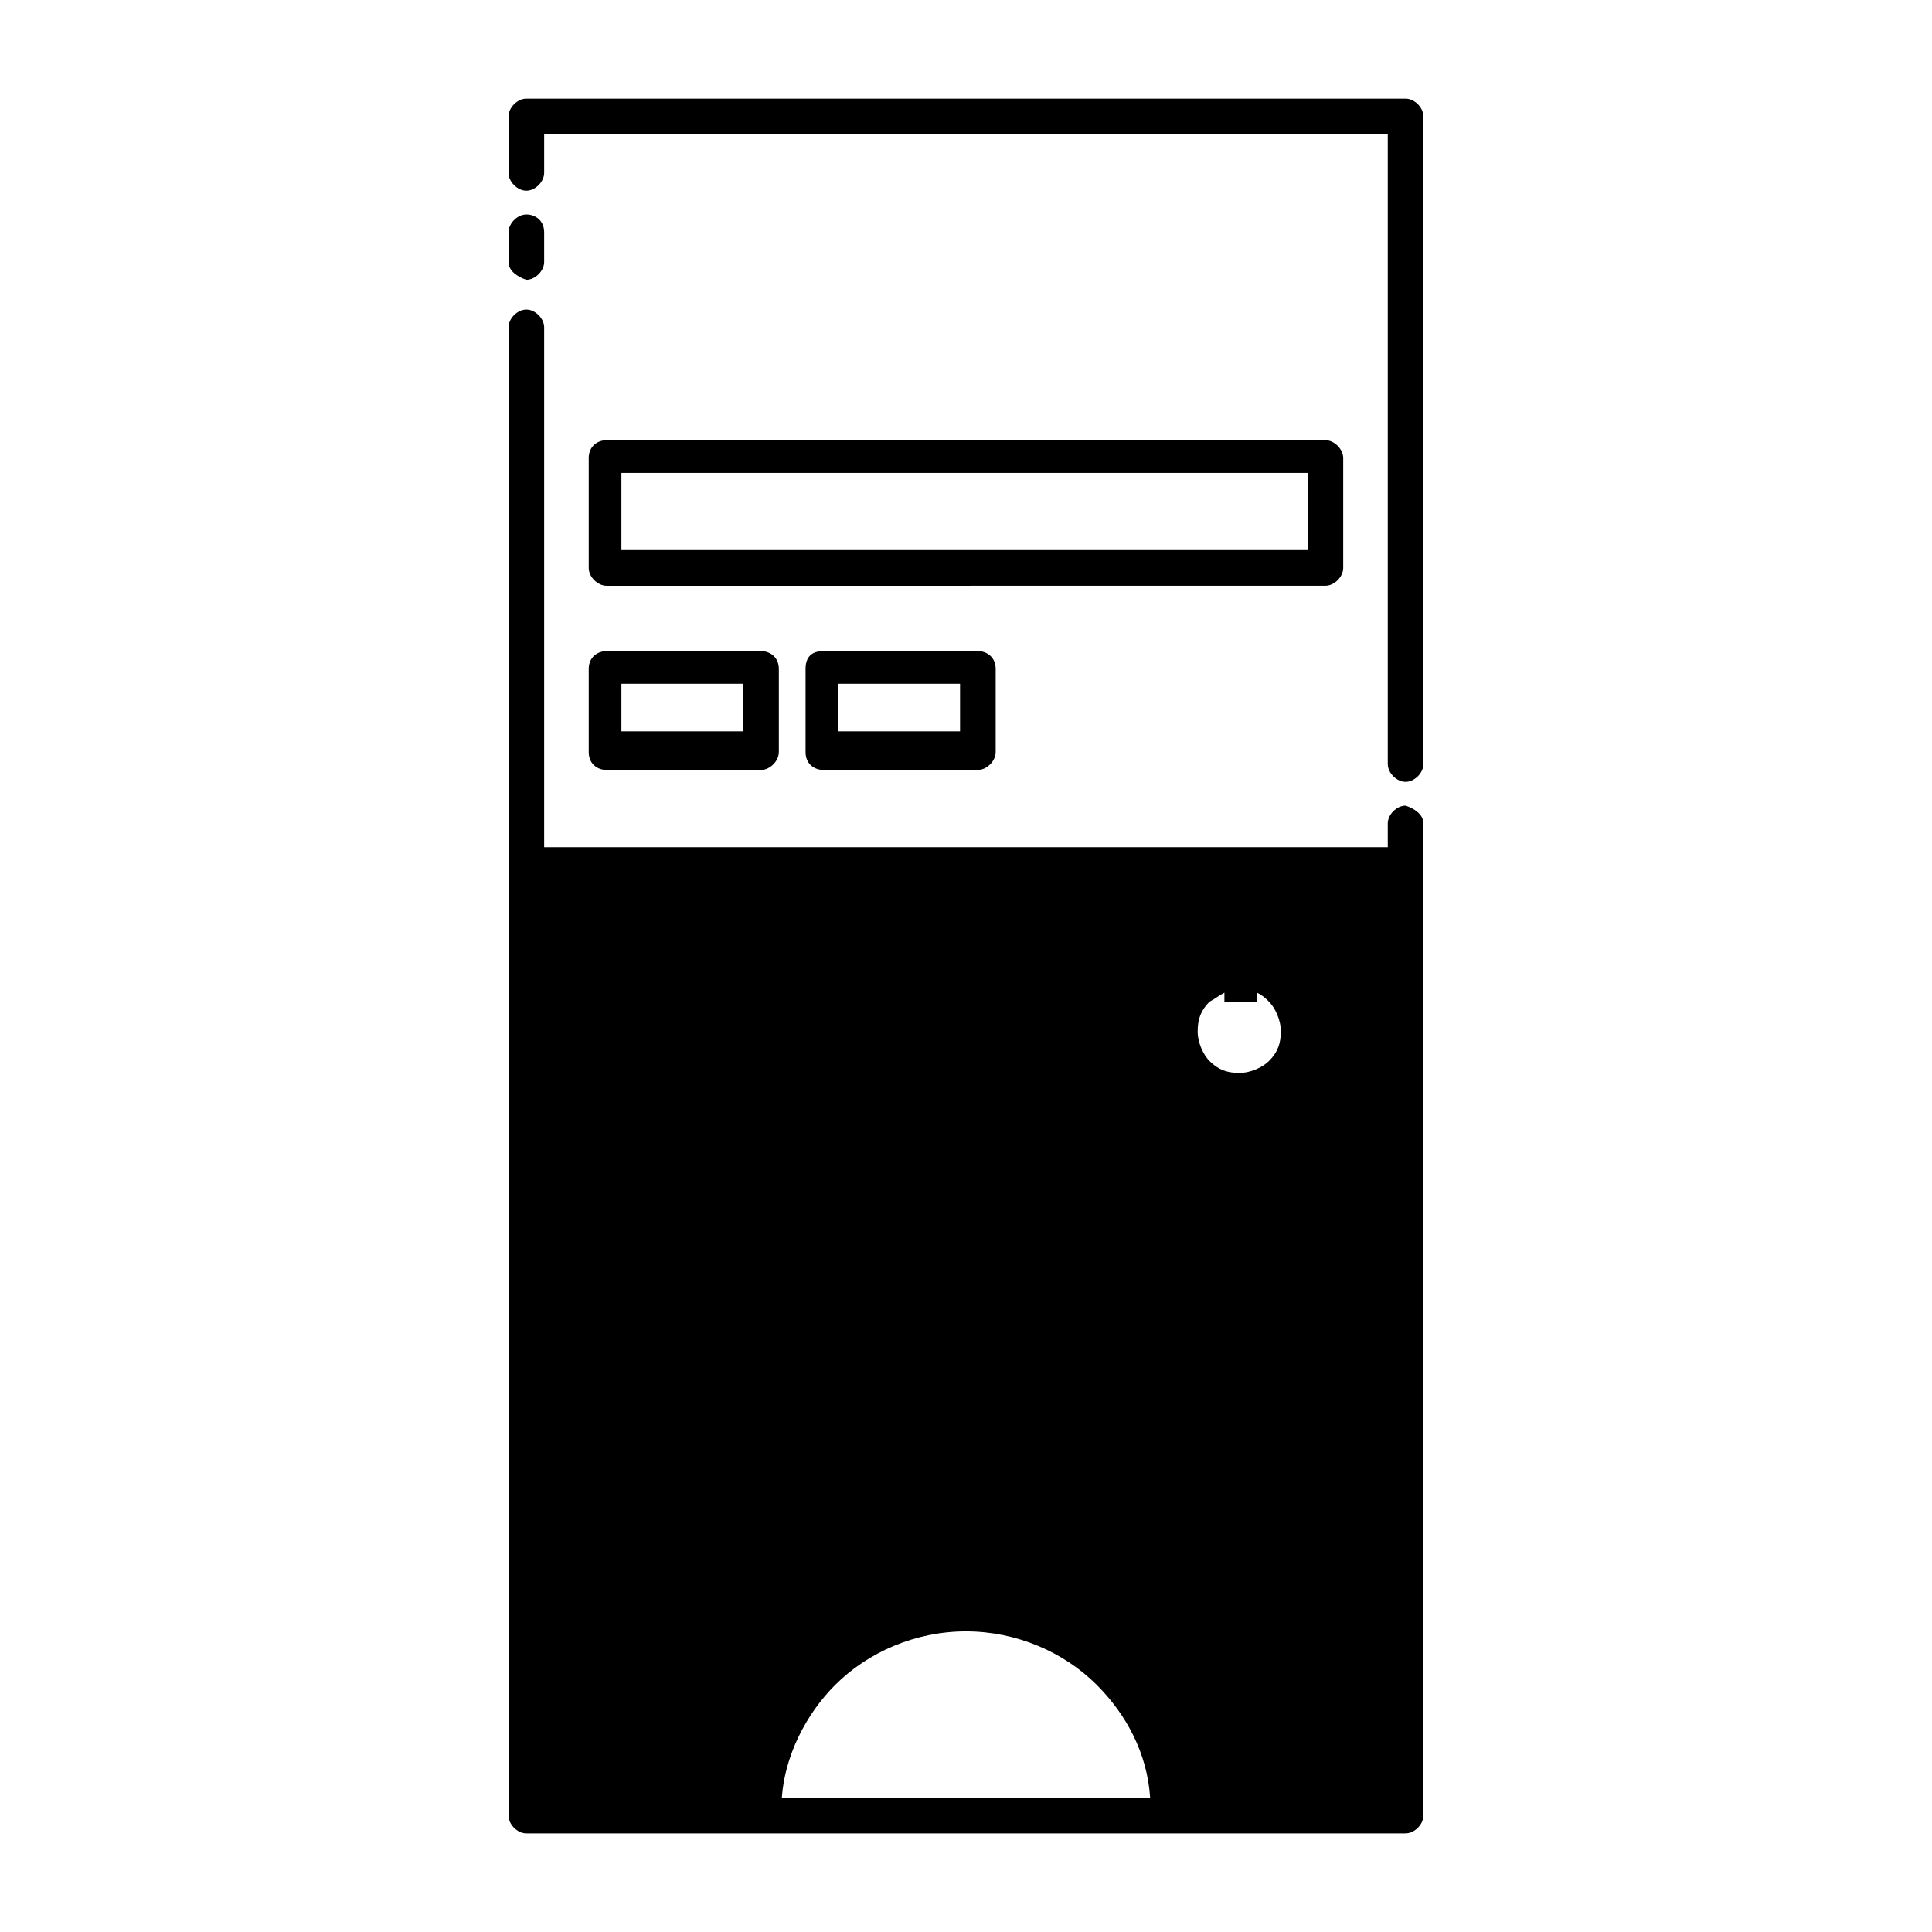 <?xml version="1.0" encoding="UTF-8"?>
<!-- Uploaded to: ICON Repo, www.svgrepo.com, Generator: ICON Repo Mixer Tools -->
<svg fill="#000000" width="800px" height="800px" version="1.1" viewBox="144 144 512 512" xmlns="http://www.w3.org/2000/svg">
 <path d="m283.49 170.14h233.01c2.363 0 4.723 2.363 4.723 4.723v171.61c0 2.363-2.363 4.723-4.723 4.723-2.363 0-4.723-2.363-4.723-4.723v-166.89h-223.57v10.234c0 2.363-2.363 4.723-4.723 4.723-2.363 0-4.723-2.363-4.723-4.723v-14.957c0-2.363 2.363-4.723 4.723-4.723zm237.73 192.07v262.93c0 2.363-2.363 4.723-4.723 4.723h-62.977l-107.06 0.004h-62.977c-2.363 0-4.723-2.363-4.723-4.723v-394.39c0-2.363 2.363-4.723 4.723-4.723 2.363 0 4.723 2.363 4.723 4.723v137.76h223.57v-6.297c0-2.363 2.363-4.723 4.723-4.723 2.363 0.785 4.723 2.359 4.723 4.719zm-242.46-148.78v-7.871c0-2.363 2.363-4.723 4.723-4.723 2.363 0 4.723 1.574 4.723 4.723v7.871c0 2.363-2.363 4.723-4.723 4.723-2.359-0.785-4.723-2.359-4.723-4.723zm198.38 193.65v2.363h-8.66v-2.363c-1.574 0.789-2.363 1.574-3.938 2.363-2.363 2.363-3.148 4.723-3.148 7.871 0 3.148 1.574 6.297 3.148 7.871 2.363 2.363 4.723 3.148 7.871 3.148 3.148 0 6.297-1.574 7.871-3.148 2.363-2.363 3.148-4.723 3.148-7.871 0-3.148-1.574-6.297-3.148-7.871-0.781-0.789-1.57-1.574-3.144-2.363zm-28.34 213.33c-0.789-11.809-6.297-22.043-14.168-29.914-8.66-8.66-21.254-14.168-34.637-14.168s-25.977 5.512-34.637 14.168c-7.871 7.871-13.383 18.895-14.168 29.914zm-86.594-303.86h40.934c2.363 0 4.723 1.574 4.723 4.723v22.043c0 2.363-2.363 4.723-4.723 4.723h-40.934c-2.363 0-4.723-1.574-4.723-4.723v-22.043c0-3.148 1.574-4.723 4.723-4.723zm36.215 8.66h-32.273v12.594h32.273zm-93.68-8.66h40.934c2.363 0 4.723 1.574 4.723 4.723v22.043c0 2.363-2.363 4.723-4.723 4.723h-40.934c-2.363 0-4.723-1.574-4.723-4.723v-22.043c0-3.148 2.363-4.723 4.723-4.723zm36.211 8.66h-32.273v12.594h32.273zm-36.211-64.551h190.5c2.363 0 4.723 2.363 4.723 4.723v29.125c0 2.363-2.363 4.723-4.723 4.723l-190.5 0.004c-2.363 0-4.723-2.363-4.723-4.723v-29.125c0-3.152 2.363-4.727 4.723-4.727zm186.57 8.66h-182.63v20.465h181.84v-20.465z"/>
</svg>